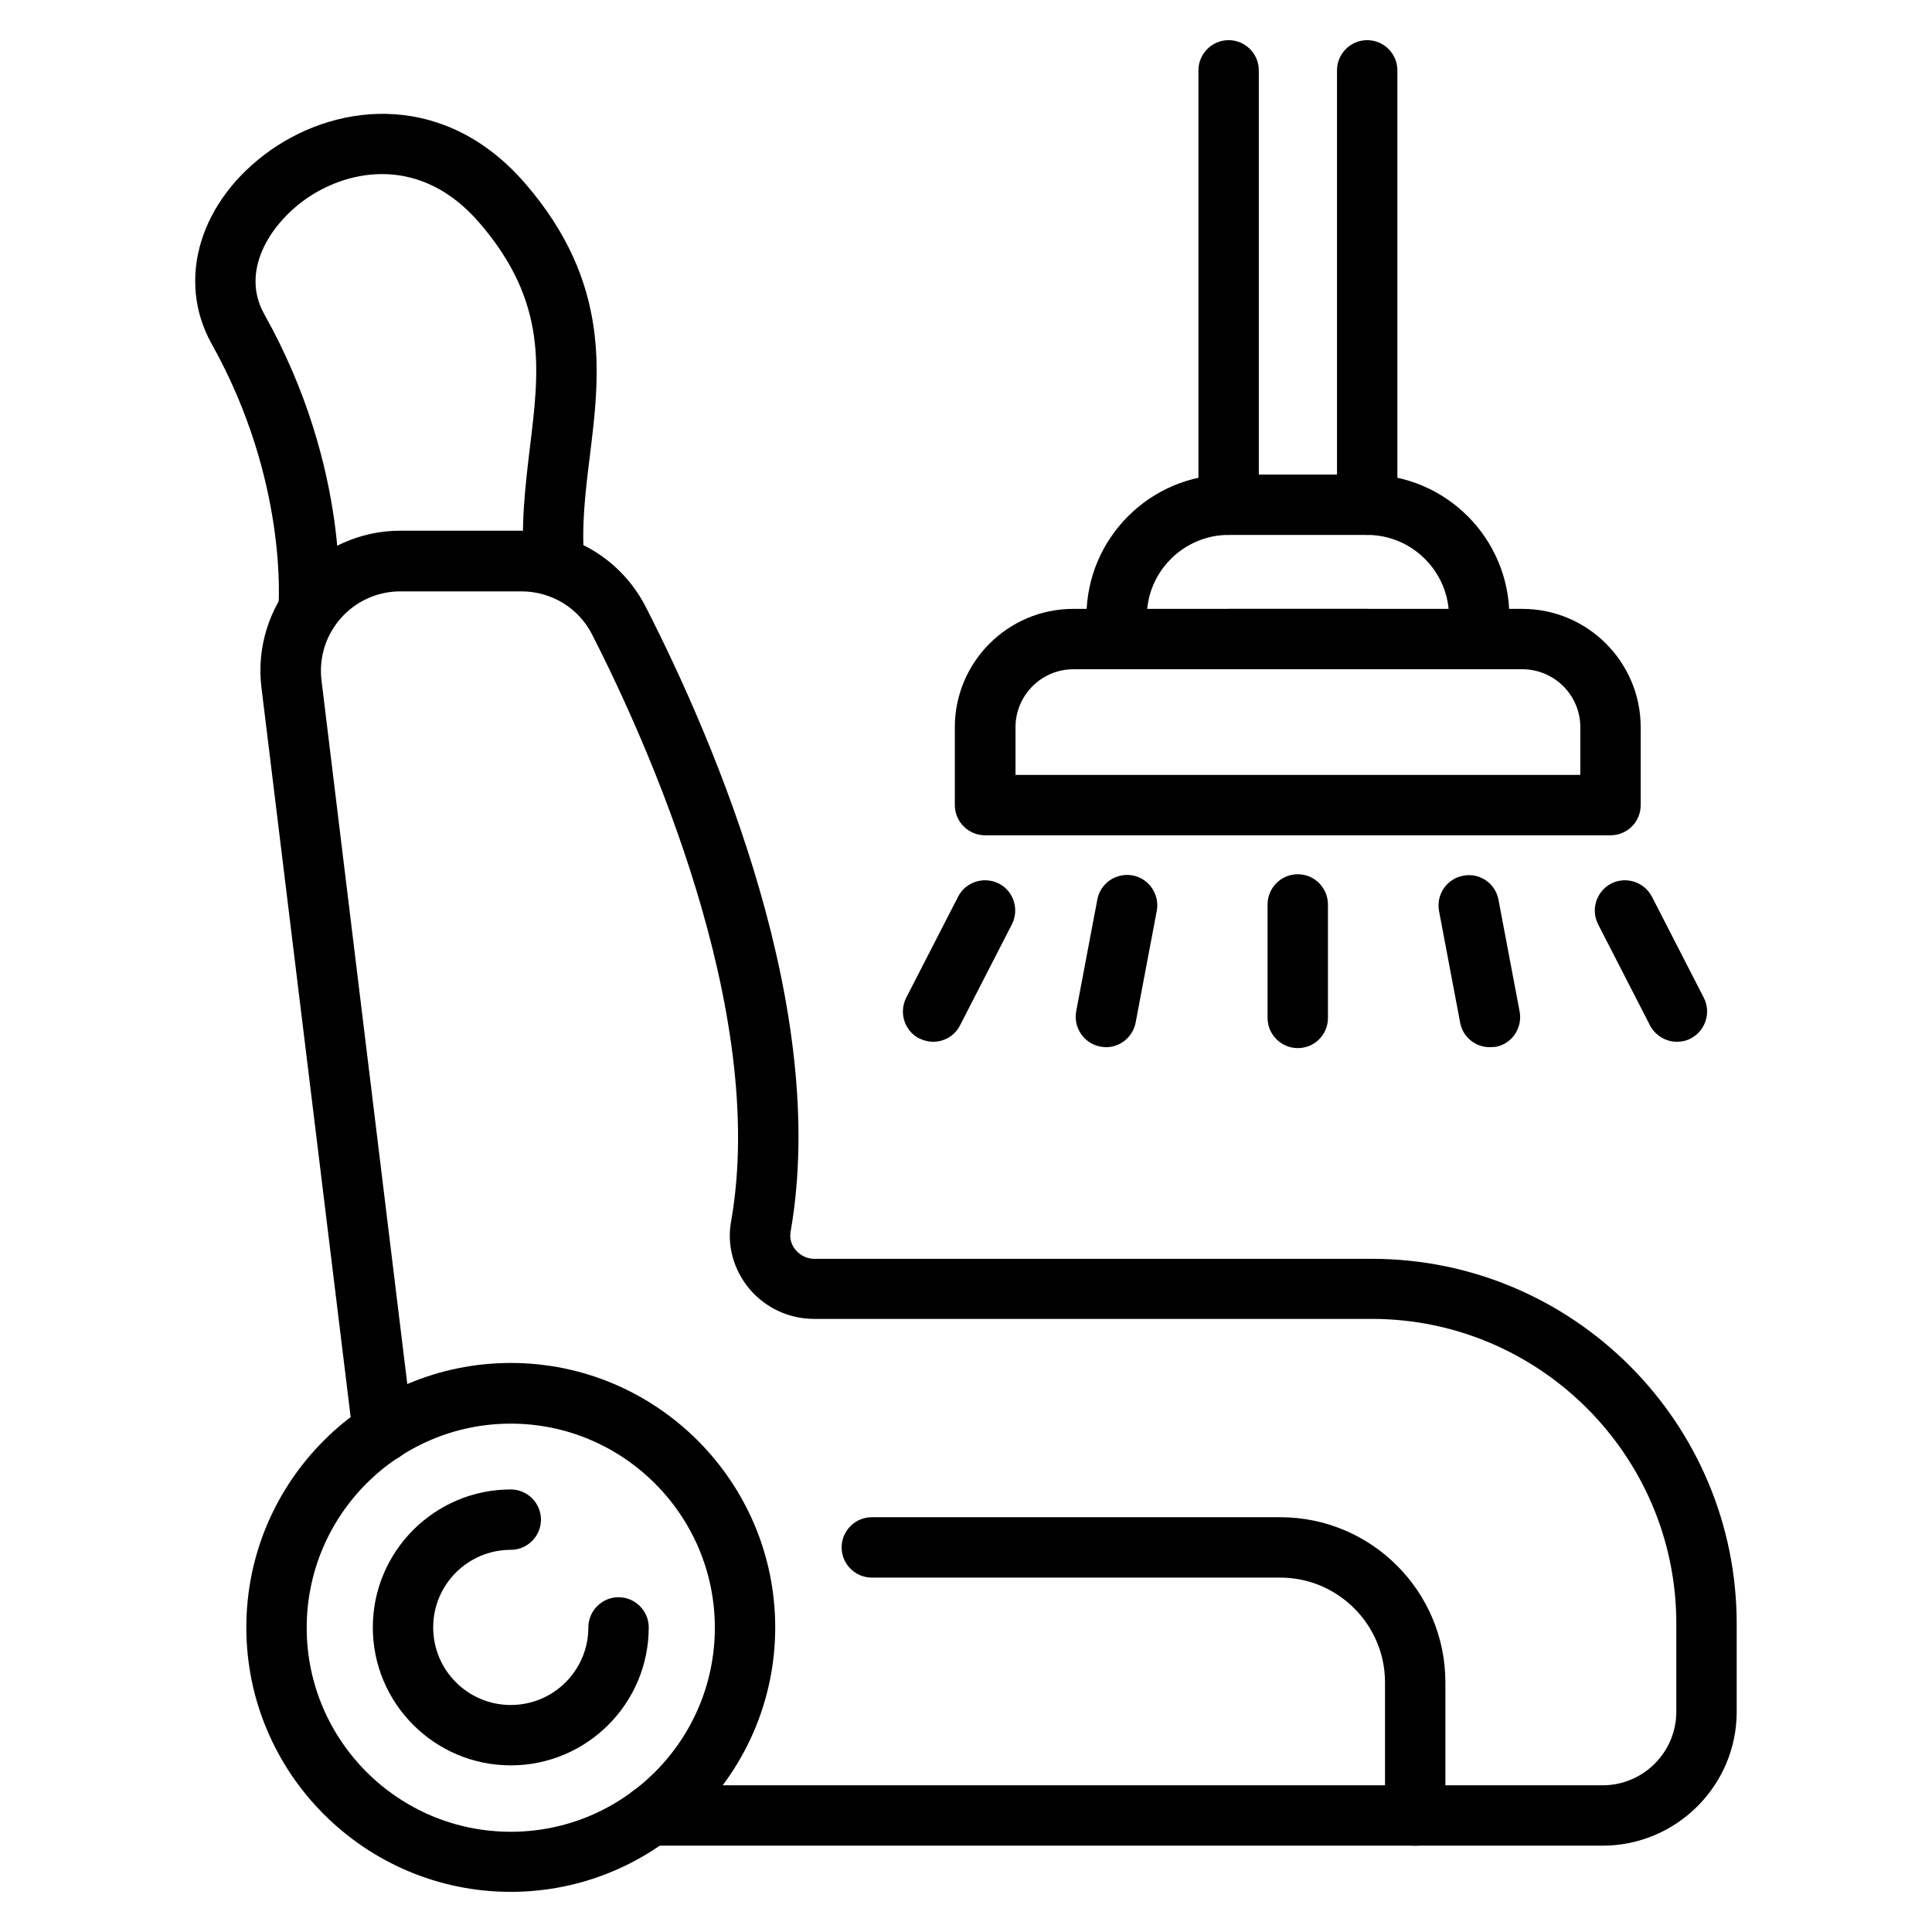 <svg width="500" height="500" viewBox="0 0 500 500" fill="none" xmlns="http://www.w3.org/2000/svg">
<path d="M132.188 489.609C94.453 489.609 63.75 458.906 63.75 421.172C63.75 383.437 94.453 352.734 132.188 352.734C169.922 352.734 200.625 383.437 200.625 421.172C200.625 458.906 169.844 489.609 132.188 489.609ZM132.188 368.437C103.047 368.437 79.375 392.109 79.375 421.25C79.375 450.391 103.047 474.062 132.188 474.062C161.328 474.062 185 450.391 185 421.25C185 392.109 161.25 368.437 132.188 368.437Z" fill="black"/>
<path d="M132.187 456.875C112.5 456.875 96.484 440.859 96.484 421.172C96.484 401.484 112.5 385.469 132.187 385.469C136.484 385.469 140 388.984 140 393.281C140 397.578 136.484 401.094 132.187 401.094C121.094 401.094 112.109 410.078 112.109 421.172C112.109 432.266 121.094 441.25 132.187 441.25C143.281 441.25 152.266 432.266 152.266 421.172C152.266 416.875 155.781 413.359 160.078 413.359C164.375 413.359 167.891 416.875 167.891 421.172C167.891 440.859 151.875 456.875 132.187 456.875Z" fill="black"/>
<path d="M414.767 477.656H168.361C164.064 477.656 160.549 474.141 160.549 469.844C160.549 465.547 164.064 462.031 168.361 462.031H414.767C425.314 462.031 433.83 453.438 433.83 442.969V420.156C433.83 376.719 398.439 341.328 355.002 341.328H210.705C204.22 341.328 198.127 338.516 193.908 333.516C189.845 328.594 188.049 322.266 189.22 316.016C198.83 261.484 167.267 191.719 153.283 164.297C149.767 157.344 142.736 153.047 134.924 153.047H103.595C97.736 153.047 92.111 155.547 88.205 160C84.299 164.375 82.502 170.234 83.205 176.094L106.799 369.609C107.345 373.906 104.299 377.812 100.002 378.281C95.705 378.75 91.799 375.781 91.33 371.484L67.658 177.891C66.408 167.656 69.611 157.266 76.486 149.531C83.361 141.797 93.205 137.344 103.595 137.344H134.924C148.595 137.344 160.939 144.922 167.189 157.188C185.47 193.047 214.611 261.641 204.611 318.75C204.22 321.094 205.236 322.734 205.939 323.516C207.111 324.922 208.908 325.781 210.705 325.781H355.002C407.111 325.781 449.455 368.125 449.455 420.234V443.047C449.455 462.031 433.908 477.656 414.767 477.656Z" fill="black"/>
<path d="M79.845 165.936C79.61 165.936 79.298 165.936 79.063 165.936C74.766 165.545 71.641 161.717 72.032 157.42C72.11 156.795 74.688 124.529 54.767 88.983C45.47 72.264 51.798 51.717 70.079 38.826C88.204 26.17 115.548 23.904 135.938 47.498C158.204 73.279 155.235 97.029 152.657 117.967C151.485 127.42 150.391 136.404 151.251 145.701C151.641 149.998 148.516 153.826 144.22 154.217C139.845 154.529 136.095 151.483 135.704 147.186C134.688 136.17 135.938 125.936 137.11 116.014C139.61 95.701 141.798 78.201 124.063 57.654C109.141 40.311 90.47 43.514 79.063 51.561C69.61 58.279 62.267 70.311 68.36 81.248C90.938 121.483 87.735 157.342 87.579 158.904C87.188 162.889 83.829 165.936 79.845 165.936Z" fill="black"/>
<path d="M353.828 173.203H317.969C313.672 173.203 310.156 169.688 310.156 165.391C310.156 161.094 313.672 157.578 317.969 157.578H353.828C358.125 157.578 361.641 161.094 361.641 165.391C361.641 169.688 358.125 173.203 353.828 173.203Z" fill="black"/>
<path d="M353.828 138.438C349.531 138.438 346.016 134.922 346.016 130.625V18.203C346.016 13.906 349.531 10.391 353.828 10.391C358.125 10.391 361.641 13.906 361.641 18.203V130.625C361.641 134.922 358.125 138.438 353.828 138.438Z" fill="black"/>
<path d="M317.969 138.438C313.672 138.438 310.156 134.922 310.156 130.625V18.203C310.156 13.906 313.672 10.391 317.969 10.391C322.266 10.391 325.781 13.906 325.781 18.203V130.625C325.781 134.922 322.266 138.438 317.969 138.438Z" fill="black"/>
<path d="M382.812 173.203C378.516 173.203 375 169.687 375 165.391V159.609C375 147.969 365.469 138.437 353.828 138.437H317.969C306.328 138.437 296.797 147.969 296.797 159.609V165.391C296.797 169.687 293.281 173.203 288.984 173.203C284.687 173.203 281.172 169.687 281.172 165.391V159.609C281.172 139.297 297.656 122.812 317.969 122.812H353.828C374.141 122.812 390.625 139.297 390.625 159.609V165.391C390.625 169.766 387.109 173.203 382.812 173.203Z" fill="black"/>
<path d="M416.797 216.172H254.922C250.625 216.172 247.109 212.656 247.109 208.359V188.203C247.109 171.328 260.859 157.578 277.734 157.578H393.984C410.859 157.578 424.609 171.328 424.609 188.203V208.359C424.609 212.656 421.172 216.172 416.797 216.172ZM262.734 200.547H408.984V188.203C408.984 179.922 402.266 173.203 393.984 173.203H277.813C269.531 173.203 262.813 179.922 262.813 188.203V200.547H262.734Z" fill="black"/>
<path d="M335.859 271.25C331.562 271.25 328.047 267.734 328.047 263.438V234.062C328.047 229.766 331.562 226.25 335.859 226.25C340.156 226.25 343.672 229.766 343.672 234.062V263.438C343.672 267.734 340.234 271.25 335.859 271.25Z" fill="black"/>
<path d="M433.984 269.609C431.172 269.609 428.437 268.047 427.031 265.391L413.594 239.219C411.64 235.391 413.125 230.703 416.953 228.672C420.781 226.719 425.469 228.203 427.5 232.031L440.937 258.203C442.89 262.031 441.406 266.719 437.578 268.75C436.406 269.375 435.156 269.609 433.984 269.609Z" fill="black"/>
<path d="M241.486 269.609C240.314 269.609 239.064 269.297 237.892 268.75C234.064 266.797 232.58 262.031 234.533 258.203L247.971 232.031C249.924 228.203 254.689 226.719 258.517 228.672C262.346 230.625 263.83 235.391 261.877 239.219L248.439 265.391C247.033 268.125 244.299 269.609 241.486 269.609Z" fill="black"/>
<path d="M385.547 271.014C381.875 271.014 378.594 268.436 377.891 264.686L372.422 235.78C371.641 231.561 374.375 227.42 378.672 226.639C382.891 225.78 387.031 228.592 387.813 232.889L393.281 261.795C394.063 266.014 391.328 270.155 387.031 270.936C386.485 270.936 386.016 271.014 385.547 271.014Z" fill="black"/>
<path d="M286.251 271.013C285.783 271.013 285.314 270.935 284.767 270.857C280.548 270.076 277.736 265.935 278.517 261.716L283.986 232.81C284.767 228.591 288.83 225.779 293.126 226.56C297.345 227.341 300.158 231.482 299.376 235.701L293.908 264.607C293.205 268.357 289.923 271.013 286.251 271.013Z" fill="black"/>
<path d="M366.25 477.656C361.953 477.656 358.438 474.141 358.438 469.844V435.391C358.438 420.469 346.25 408.281 331.328 408.281H225.625C221.328 408.281 217.812 404.766 217.812 400.469C217.812 396.172 221.328 392.656 225.625 392.656H331.328C354.922 392.656 374.063 411.797 374.063 435.391V469.844C374.063 474.141 370.625 477.656 366.25 477.656Z" fill="black"/>
</svg>

